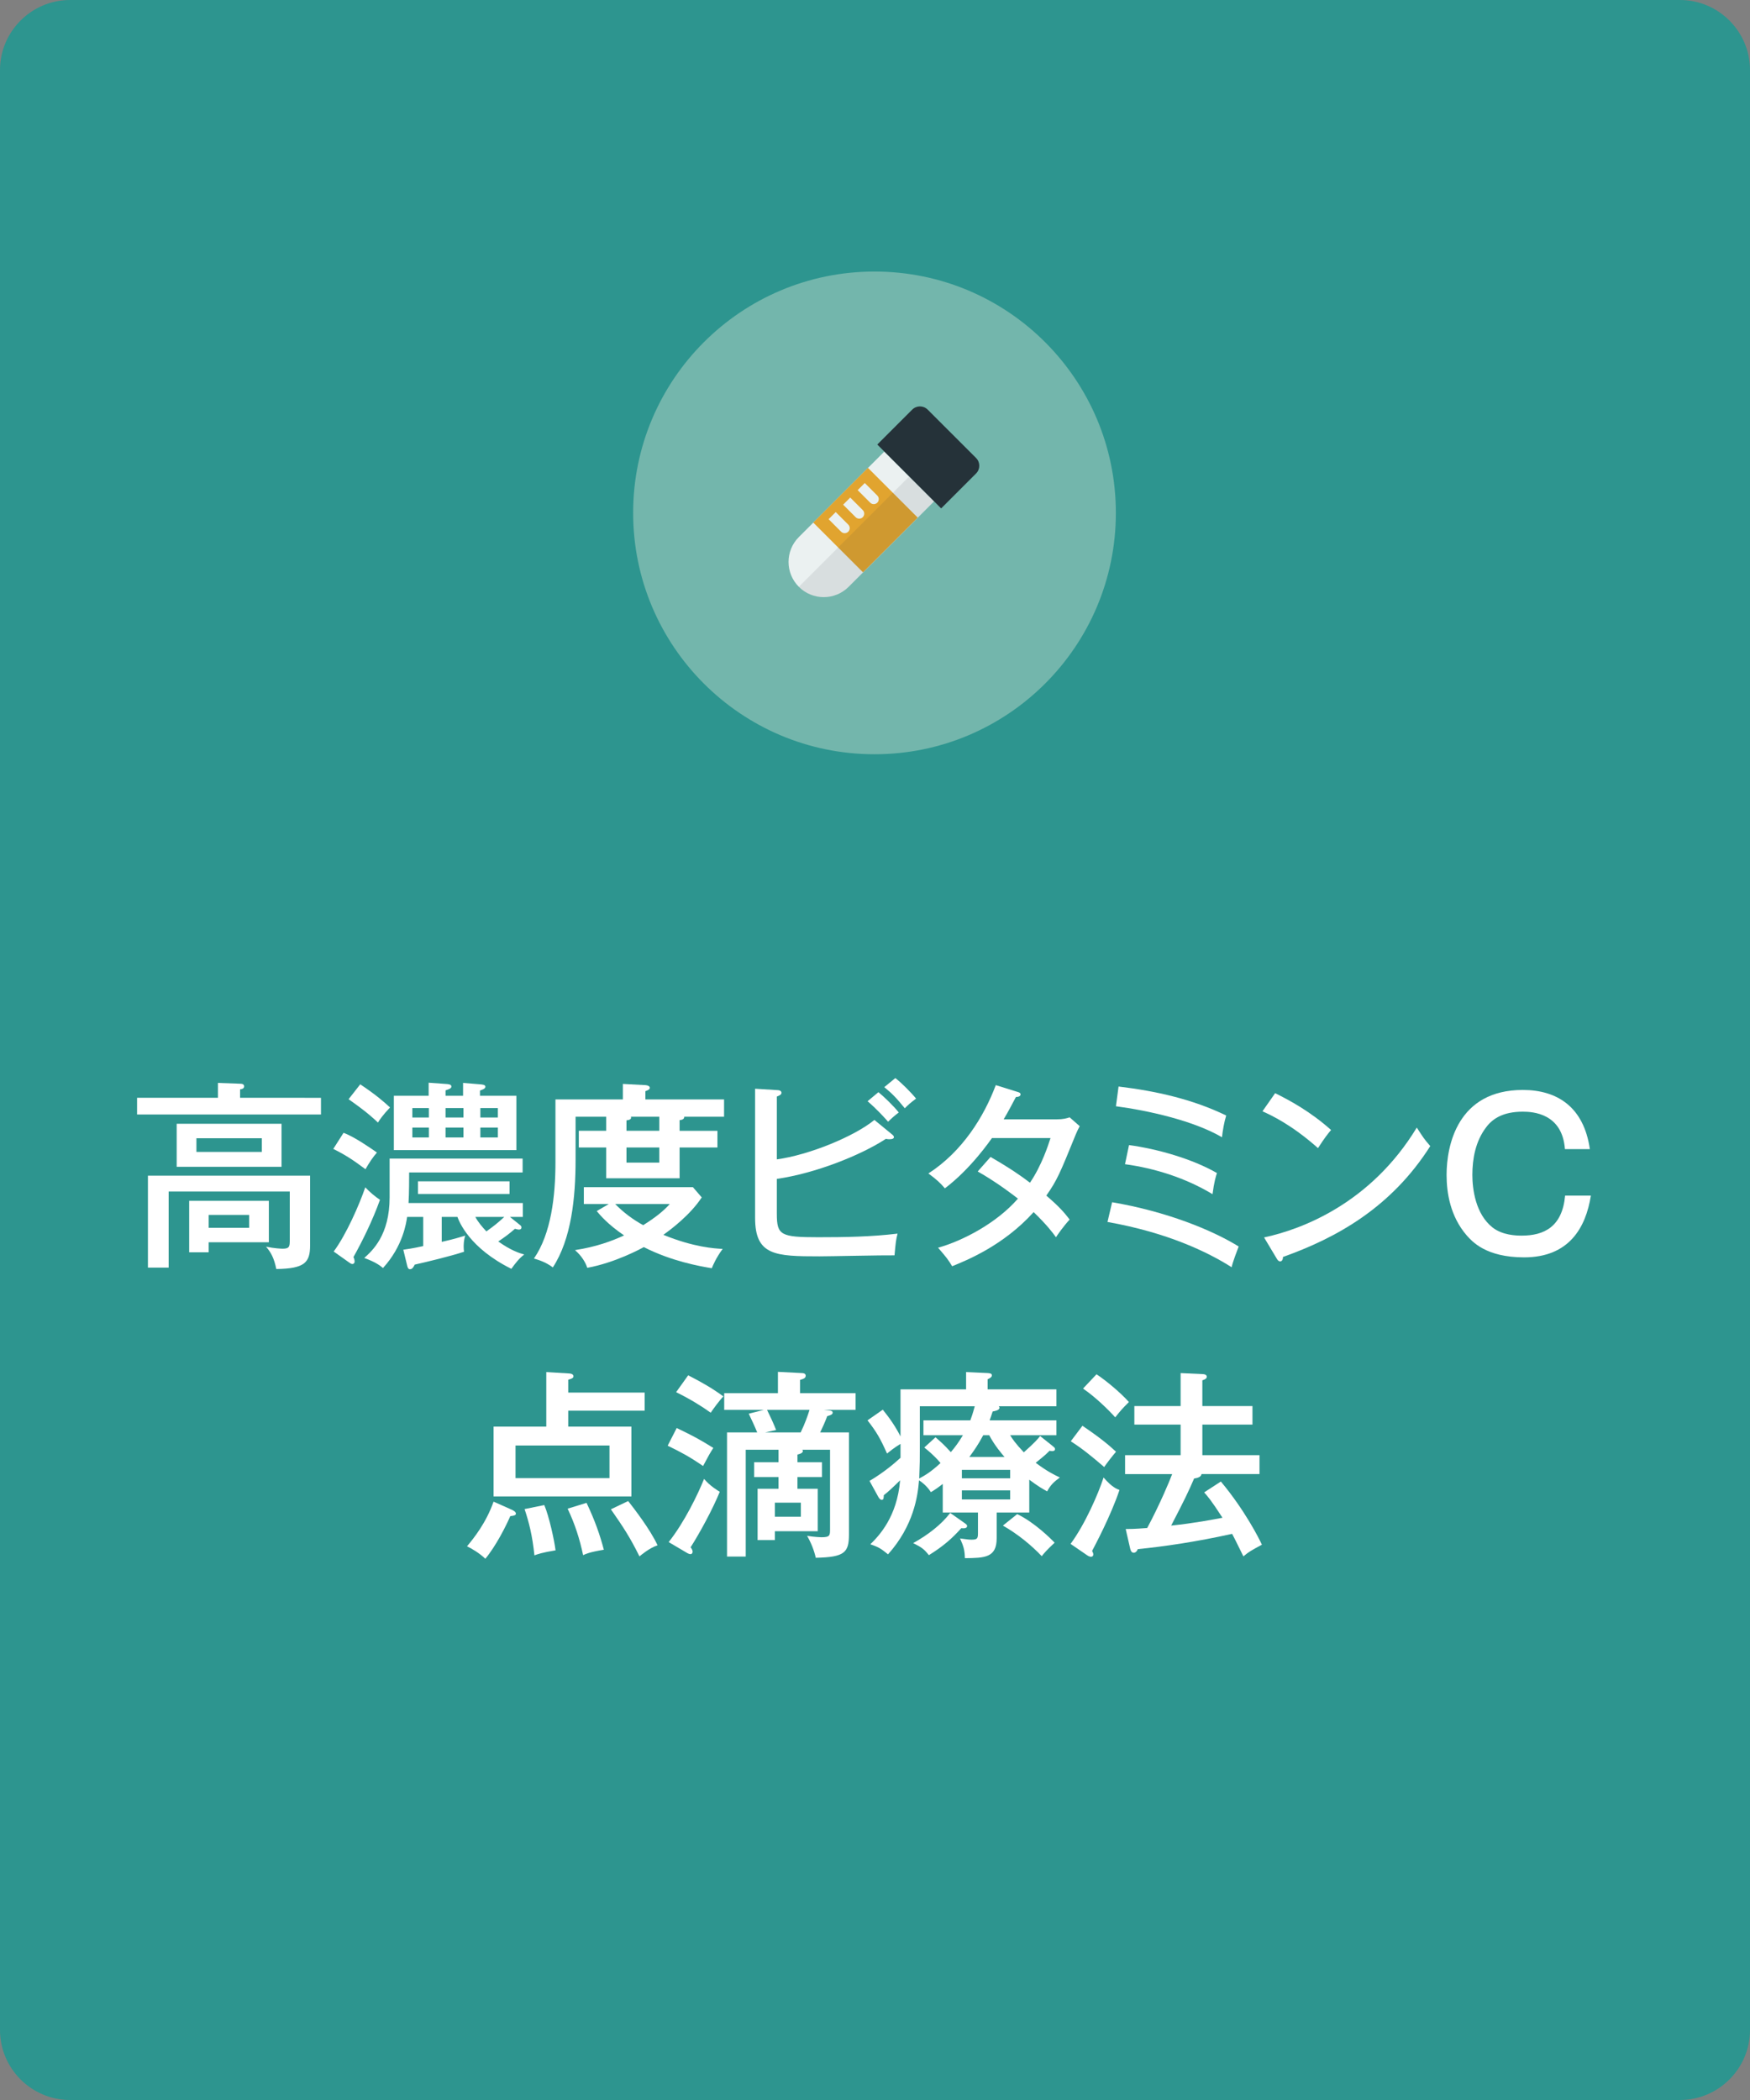<?xml version="1.0" encoding="utf-8"?>
<!-- Generator: Adobe Illustrator 28.1.0, SVG Export Plug-In . SVG Version: 6.00 Build 0)  -->
<svg version="1.1" id="レイヤー_1" xmlns="http://www.w3.org/2000/svg" xmlns:xlink="http://www.w3.org/1999/xlink" x="0px"
	 y="0px" width="200px" height="240px" viewBox="0 0 200 240" style="enable-background:new 0 0 200 240;" xml:space="preserve">
<rect x="0" y="0" width="200" height="240" fill="#808080" stroke="none"/>
<style type="text/css">
	.st0{fill:#2D958F;}
	.st1{fill:#FFFFFF;}
	.st2{fill:#73B6AC;}
	.st3{fill:#EBF1F1;}
	.st4{fill:#253239;}
	.st5{fill:#E1A42F;}
	.st6{opacity:0.1;}
</style>
<g>
	<path class="st0" d="M192,240H8c-4.4,0-8-3.6-8-8V8c0-4.4,3.6-8,8-8h184c4.4,0,8,3.6,8,8v224C200,236.4,196.4,240,192,240z"/>
</g>
<g>
	<path class="st1" d="M36.682,125.463v1.909H15.665v-1.909h9.244v-1.701l2.506,0.092c0.207,0,0.483,0.023,0.483,0.299
		c0,0.299-0.322,0.322-0.46,0.345v0.966H36.682z M35.44,134.362v7.956c0,1.978-0.621,2.668-3.863,2.714
		c-0.253-1.242-0.598-1.886-1.173-2.553c1.012,0.207,1.77,0.231,1.909,0.231c0.782,0,0.805-0.276,0.805-1.013
		v-5.519H19.275v8.692h-2.369v-10.509H35.44z M32.175,128.43v4.921H20.194v-4.921H32.175z M30.726,137.236v4.737
		h-6.875v1.149h-2.231v-5.887H30.726z M22.448,130.085v1.563h7.473v-1.563H22.448z M23.851,138.847v1.472h4.622
		v-1.472H23.851z"/>
	<path class="st1" d="M39.262,129.465c1.265,0.459,3.22,1.839,3.817,2.253c-0.46,0.529-0.851,1.103-1.31,1.908
		c-1.449-1.08-2.254-1.609-3.679-2.322L39.262,129.465z M38.136,143.031c1.449-1.954,2.92-5.335,3.61-7.335
		c0.506,0.528,1.058,1.012,1.679,1.426c-0.851,2.391-2.069,4.828-3.035,6.553
		c0.069,0.093,0.138,0.322,0.138,0.507c0,0.138-0.092,0.275-0.253,0.275c-0.138,0-0.23-0.069-0.391-0.184
		L38.136,143.031z M41.171,123.923c1.794,1.195,2.736,2.023,3.403,2.644c-0.782,0.827-1.173,1.379-1.38,1.725
		c-0.483-0.46-1.288-1.219-3.357-2.668L41.171,123.923z M50.484,139.076v2.852c1.426-0.322,2.001-0.506,2.69-0.713
		c-0.184,0.529-0.184,1.081-0.184,1.288c0,0.23,0.023,0.367,0.046,0.552c-1.518,0.506-4.3,1.173-5.634,1.472
		c-0.161,0.321-0.299,0.528-0.552,0.528c-0.207,0-0.276-0.23-0.322-0.436l-0.437-1.794
		c0.437-0.068,1.035-0.138,2.277-0.414v-3.334h-1.84c-0.092,0.621-0.46,3.334-2.759,5.841
		c-0.299-0.253-0.805-0.667-2.139-1.149c0.92-0.828,2.897-2.599,2.897-6.922v-4.438H59.728v1.586H46.759
		c0,0.598,0,2.346-0.069,3.495h13.061v1.587h-1.472l1.173,0.943c0.092,0.068,0.138,0.16,0.138,0.253
		c0,0.206-0.161,0.253-0.276,0.253c-0.138,0-0.276-0.047-0.46-0.093c-0.713,0.621-1.127,0.92-1.909,1.449
		c1.426,1.012,2.346,1.31,2.967,1.494c-0.575,0.414-1.058,1.059-1.472,1.633
		c-4.806-2.392-5.956-5.381-6.163-5.933H50.484z M48.989,125.233v-1.495l1.909,0.139
		c0.368,0.022,0.69,0.046,0.69,0.299c0,0.207-0.253,0.299-0.667,0.436v0.621h2.001v-1.472l1.932,0.161
		c0.276,0.022,0.621,0.046,0.621,0.275c0,0.207-0.276,0.322-0.621,0.438v0.598h4.162v6.209H45.011v-6.209H48.989z
		 M49.012,127.717v-1.081h-1.886v1.081H49.012z M47.127,128.866v1.127h1.886v-1.127H47.127z M58.233,136.455H47.77
		v-1.449h10.463V136.455z M52.967,127.717v-1.081h-2.046v1.081H52.967z M50.921,128.866v1.127h2.046v-1.127H50.921z
		 M54.324,139.076c0.299,0.575,0.805,1.173,1.265,1.655c0.759-0.552,1.173-0.851,2.046-1.655H54.324z
		 M56.899,127.717v-1.081h-2.001v1.081H56.899z M54.899,128.866v1.127h2.001v-1.127H54.899z"/>
	<path class="st1" d="M81.992,129.234v1.908h-4.323v3.519h-8.393v-3.519h-3.127v-1.908h3.127v-1.609h-3.495v4.921
		c0,4.346-0.483,9.06-2.599,12.302c-0.782-0.598-1.656-0.873-2.162-1.012c1.978-2.851,2.46-7.197,2.46-10.969
		v-7.22h7.704v-1.77l2.598,0.138c0.276,0.022,0.483,0.138,0.483,0.299c0,0.207-0.253,0.299-0.506,0.391v0.943
		h8.991v1.978h-4.553c0.023,0.299-0.299,0.368-0.529,0.391v1.219H81.992z M69.575,137.605h-2.851v-1.932h12.463
		l1.012,1.173c-1.311,2.001-3.542,3.68-4.392,4.277c3.495,1.426,5.864,1.563,6.783,1.609
		c-0.736,0.989-1.127,1.908-1.242,2.208c-1.403-0.231-4.622-0.806-7.772-2.415
		c-0.322,0.185-3.288,1.794-6.461,2.368c-0.161-0.528-0.598-1.333-1.403-2.023
		c2.415-0.367,4.208-1.034,5.611-1.679c-1.816-1.241-2.667-2.231-3.127-2.782L69.575,137.605z M70.311,137.605
		c0.943,0.966,2.023,1.77,3.196,2.415c1.357-0.852,2.323-1.61,3.036-2.415H70.311z M75.347,129.234v-1.609H72.104
		c0.115,0.321-0.276,0.391-0.506,0.414v1.195H75.347z M71.598,131.143v1.725h3.748v-1.725H71.598z"/>
	<path class="st1" d="M88.781,138.731c0,2.438,0.436,2.667,4.737,2.667c3.012,0,6.048-0.046,9.06-0.413
		c-0.185,0.759-0.207,0.919-0.346,2.483c-1.356-0.023-7.358,0.114-8.577,0.114c-5.059,0-7.358-0.092-7.358-4.392
		v-14.763l2.598,0.161c0.184,0,0.414,0.092,0.414,0.299s-0.184,0.299-0.529,0.436V132.5
		c3.702-0.506,8.853-2.622,11.152-4.507l2.047,1.678c0.092,0.069,0.184,0.185,0.184,0.276
		c0,0.161-0.139,0.253-0.553,0.253c-0.114,0-0.252-0.023-0.367-0.046c-2.92,1.908-8.118,3.955-12.463,4.576
		V138.731z M100.393,124.819c0.621,0.506,1.748,1.587,2.323,2.322c-0.436,0.322-0.874,0.713-1.219,1.058
		c-0.3-0.345-1.265-1.425-2.346-2.345L100.393,124.819z M102.324,123.21c0.668,0.506,1.84,1.679,2.369,2.346
		c-0.644,0.482-0.852,0.666-1.288,1.103c-0.989-1.219-1.495-1.725-2.345-2.415L102.324,123.21z"/>
	<path class="st1" d="M113.206,132.224c2.231,1.288,3.519,2.185,4.507,2.943c1.357-2,2.093-4.323,2.346-5.104h-6.691
		c-0.161,0.207-2.346,3.449-5.381,5.748c-0.506-0.598-0.943-1.012-1.886-1.701
		c3.886-2.507,6.347-6.484,7.703-10.095l2.438,0.759c0.253,0.069,0.392,0.138,0.392,0.299
		c0,0.276-0.414,0.299-0.529,0.299c-0.438,0.828-0.92,1.748-1.402,2.553h6.023c0.806,0,1.174-0.115,1.518-0.231
		l1.15,1.012c-0.16,0.3-0.299,0.575-0.46,0.966c-1.794,4.415-2.115,5.197-3.356,6.968
		c1.54,1.31,2.138,2.047,2.666,2.736c-0.734,0.805-1.355,1.702-1.562,2.023c-0.391-0.552-1.059-1.426-2.553-2.874
		c-3.449,3.84-7.727,5.542-9.312,6.186c-0.483-0.781-0.576-0.92-1.61-2.115
		c2.806-0.782,6.691-2.806,9.129-5.611c-2.231-1.725-3.794-2.644-4.599-3.103L113.206,132.224z"/>
	<path class="st1" d="M127.1,137.398c6.209,1.058,11.428,3.174,14.463,5.059c-0.16,0.414-0.69,1.794-0.805,2.369
		c-2.713-1.725-7.312-3.955-14.188-5.174L127.1,137.398z M127.835,124.176c4.255,0.506,8.462,1.448,12.302,3.311
		c-0.23,0.736-0.413,1.794-0.482,2.484c-3.266-1.909-8.484-3.059-12.118-3.542L127.835,124.176z M129.031,130.867
		c3.242,0.436,7.266,1.587,10.049,3.196c-0.115,0.345-0.322,0.988-0.506,2.414
		c-3.082-1.862-6.623-2.966-10.004-3.426L129.031,130.867z"/>
	<path class="st1" d="M145.731,124.935c1.678,0.827,4.047,2.115,6.393,4.208c-0.3,0.345-0.713,0.851-1.495,2.069
		c-3.036-2.69-5.335-3.748-6.347-4.208L145.731,124.935z M144.465,141.422c4.415-0.943,12.233-3.955,17.453-12.556
		c0.736,1.127,0.782,1.242,1.541,2.116c-4.484,7.06-10.762,10.509-16.832,12.67c0,0.253-0.092,0.506-0.322,0.506
		c-0.184,0-0.299-0.161-0.368-0.276L144.465,141.422z"/>
	<path class="st1" d="M178.848,131.327c-0.299-4.094-3.68-4.277-4.807-4.277c-2.207,0-3.426,0.759-4.185,1.77
		c-1.241,1.609-1.587,3.656-1.587,5.45c0,1.587,0.346,4.483,2.322,6.024c1.127,0.874,2.668,0.92,3.312,0.92
		c2.574,0,4.644-1.012,4.967-4.576h2.943c-0.576,3.68-2.507,7.06-7.635,7.06c-4.369,0-5.934-1.816-6.554-2.507
		c-1.886-2.185-2.3-4.875-2.3-6.921c0-3.381,1.266-9.704,8.715-9.704c3.91,0,6.969,1.932,7.658,6.761H178.848z
		"/>
	<path class="st1" d="M58.478,172.536c0.184,0.092,0.483,0.231,0.483,0.46s-0.437,0.253-0.644,0.276
		c-0.483,1.126-1.632,3.402-2.851,4.874c-0.69-0.666-1.564-1.172-2.093-1.425c0.805-0.966,2.185-2.69,3.036-5.106
		L58.478,172.536z M73.678,159.153v2.069h-8.738v1.816h7.221v7.979H56.409v-7.979h6.024v-6.231l2.622,0.161
		c0.161,0,0.483,0.068,0.483,0.321c0,0.207-0.207,0.276-0.598,0.392v1.472H73.678z M58.916,165.201v3.725h10.739
		v-3.725H58.916z M62.204,172.007c0.552,1.288,1.15,4.048,1.288,5.175c-1.541,0.253-2.047,0.436-2.415,0.574
		c-0.23-2.231-0.621-3.794-1.127-5.289L62.204,172.007z M67.033,171.754c0.989,2.093,1.518,3.634,1.978,5.358
		c-1.656,0.275-2.069,0.482-2.369,0.621c-0.391-1.84-0.919-3.519-1.77-5.312L67.033,171.754z M71.793,171.548
		c0.644,0.827,2.507,3.219,3.357,5.059c-0.92,0.299-1.839,1.081-2.069,1.265c-1.081-2.185-1.84-3.334-3.266-5.381
		L71.793,171.548z"/>
	<path class="st1" d="M77.339,163.2c1.978,0.966,2.392,1.173,4.185,2.276c-0.391,0.621-0.483,0.759-1.173,2.069
		c-1.609-1.103-2.575-1.609-4.047-2.322L77.339,163.2z M76.419,176.238c1.794-2.253,3.357-5.496,4.047-7.221
		c0.69,0.828,1.61,1.357,1.794,1.472c-0.805,1.978-2.276,4.691-3.334,6.347c0.115,0.139,0.23,0.322,0.23,0.506
		c0,0.115-0.069,0.276-0.253,0.276c-0.115,0-0.322-0.092-0.46-0.184L76.419,176.238z M78.65,157.176
		c1.609,0.827,2.759,1.494,4.024,2.414c-0.414,0.414-1.127,1.38-1.449,1.862
		c-0.989-0.713-2.392-1.586-3.955-2.345L78.65,157.176z M93.942,167.109v1.701h-2.806v1.334h2.323v4.853H88.561
		v1.012h-1.978v-5.864h2.392v-1.334h-2.783v-1.701h2.783v-1.426h-3.748v12.21h-2.138v-14.188h3.449
		c-0.23-0.575-0.644-1.472-0.966-2.139l1.725-0.436h-4.53v-1.909h6.14v-2.438l2.736,0.139
		c0.184,0,0.437,0.046,0.437,0.299c0,0.299-0.276,0.368-0.644,0.482v1.518h6.347v1.909h-3.633l0.644,0.068
		c0.207,0.023,0.368,0.069,0.368,0.253c0,0.207-0.276,0.3-0.621,0.392c-0.23,0.621-0.506,1.241-0.805,1.862h3.288
		v11.636c0,2.093-0.483,2.621-3.794,2.69c-0.184-0.851-0.552-1.748-0.989-2.507
		c0.851,0.138,1.563,0.161,1.633,0.161c0.989,0,0.989-0.207,0.989-0.966v-9.037h-3.173
		c0.046,0.069,0.069,0.092,0.069,0.138c0,0.276-0.437,0.368-0.621,0.414v0.874H93.942z M87.664,161.131
		c0.276,0.552,0.759,1.587,1.035,2.299l-1.242,0.276h4.047c0.483-0.988,0.805-1.908,1.012-2.575H87.664z
		 M88.561,171.731v1.609h2.966v-1.609H88.561z"/>
	<path class="st1" d="M117.632,172.858h-3.726v2.943c0,2.231-1.379,2.253-3.633,2.276
		c-0.023-0.92-0.139-1.334-0.553-2.254c0.897,0.115,0.989,0.139,1.312,0.139c0.667,0,0.735-0.139,0.735-0.76
		v-2.345h-4.023v-3.266c-0.553,0.436-0.967,0.713-1.357,0.942c-0.184-0.275-0.528-0.805-1.356-1.356
		c-0.138,1.77-0.598,5.174-3.541,8.462c-0.805-0.644-1.012-0.805-2.023-1.149c0.989-0.966,3.058-3.127,3.403-7.312
		c-0.966,0.943-1.31,1.265-1.863,1.702c-0.022,0.391-0.022,0.528-0.252,0.528c-0.185,0-0.322-0.253-0.369-0.321
		l-1.012-1.84c1.794-1.058,3.036-2.185,3.542-2.644v-1.587c-0.759,0.46-1.196,0.828-1.541,1.103
		c-0.759-1.701-1.172-2.438-2.231-3.794l1.747-1.219c0.828,1.012,1.519,2.047,2.024,3.059v-5.381h7.496v-1.978
		l2.46,0.115c0.276,0.022,0.483,0.046,0.483,0.253c0,0.138-0.046,0.253-0.483,0.46v1.149h7.865v1.932h-6.6
		c0.068,0.069,0.092,0.115,0.092,0.161c0,0.321-0.575,0.391-0.781,0.436c-0.162,0.529-0.254,0.736-0.346,1.012
		h7.635v1.702h-5.289c0.231,0.391,0.644,0.988,1.563,1.954c1.312-1.173,1.61-1.54,1.862-1.862l1.357,1.081
		c0.275,0.23,0.345,0.275,0.345,0.413c0,0.207-0.23,0.231-0.322,0.231c-0.138,0-0.206-0.023-0.299-0.046
		c-0.299,0.299-0.414,0.436-1.587,1.38c1.357,1.012,2.093,1.356,2.76,1.679
		c-0.713,0.528-1.058,0.851-1.449,1.586c-0.506-0.275-1.034-0.574-2.046-1.333V172.858z M110.227,174.054
		c0.277,0.185,0.3,0.276,0.3,0.345c0,0.299-0.414,0.276-0.667,0.253c-1.012,1.127-2,2.023-3.702,3.082
		c-0.528-0.667-0.782-0.874-1.794-1.38c1.702-0.943,3.242-2.139,4.231-3.449L110.227,174.054z M110.894,162.326
		c0.138-0.368,0.275-0.759,0.506-1.609h-6.277v4.277c0,1.954,0,2.161-0.07,3.978
		c0.713-0.391,1.289-0.713,2.438-1.77c-0.805-0.942-1.54-1.518-1.861-1.77l1.287-1.173
		c0.828,0.736,0.92,0.805,1.748,1.702c0.506-0.599,0.896-1.127,1.379-1.932h-4.507v-1.702H110.894z
		 M109.928,168.949h5.519v-0.966h-5.519V168.949z M115.447,170.329h-5.519v1.034h5.519V170.329z M114.803,166.512
		c-0.299-0.345-1.149-1.334-1.747-2.483h-0.69c-0.574,1.08-1.012,1.701-1.586,2.483H114.803z M116.252,173.042
		c1.978,0.943,3.863,2.828,4.277,3.266c-0.896,0.827-1.195,1.195-1.473,1.54c-1.218-1.287-2.781-2.552-4.438-3.495
		L116.252,173.042z"/>
	<path class="st1" d="M122.351,176.445c1.679-2.276,3.196-5.795,3.772-7.588c0.966,1.126,1.518,1.31,1.816,1.425
		c-0.989,2.967-2.852,6.439-3.128,6.968c0.047,0.092,0.139,0.253,0.139,0.391c0,0.161-0.092,0.276-0.253,0.276
		c-0.138,0-0.3-0.069-0.436-0.161L122.351,176.445z M123.707,162.947c1.978,1.334,3.059,2.231,3.84,2.967
		c-0.367,0.413-1.057,1.31-1.355,1.747c-1.61-1.38-2.529-2.115-3.818-2.943L123.707,162.947z M125.316,157.06
		c1.15,0.759,2.807,2.161,3.703,3.173c-0.828,0.828-0.92,0.943-1.565,1.748
		c-0.827-0.92-2.299-2.346-3.679-3.288L125.316,157.06z M143.139,160.693v2.116h-5.727v3.495h6.531v2.161h-6.623
		c-0.068,0.392-0.574,0.46-0.851,0.506c-0.621,1.449-1.081,2.415-2.622,5.381c2.668-0.275,4.783-0.69,5.864-0.896
		c-1.31-2.023-1.702-2.461-2.093-2.897l1.908-1.242c2.714,3.243,4.369,6.508,4.691,7.221
		c-1.195,0.644-1.494,0.805-2.115,1.334c-0.207-0.414-1.081-2.208-1.288-2.575
		c-4.139,0.92-7.795,1.448-10.784,1.747c-0.069,0.207-0.231,0.414-0.46,0.414c-0.276,0-0.368-0.299-0.414-0.506
		l-0.506-2.207c0.436,0,0.942,0,2.46-0.115c1.473-2.76,2.599-5.473,2.852-6.163h-5.381v-2.161h6.347v-3.495h-5.288
		v-2.116h5.288v-3.771l2.46,0.114c0.207,0,0.529,0.047,0.529,0.3c0,0.206-0.207,0.321-0.506,0.413v2.943H143.139z"
		/>
</g>
<g>
	<circle class="st2" cx="99.943" cy="58.617" r="27.584"/>
</g>
<g>
	<g>
		<g>
			<g>
				<g>
					<path class="st3" d="M106.754,57.297l-9.768,9.768c-1.571,1.571-4.117,1.572-5.688,0.001
						c-1.571-1.571-1.571-4.119,0-5.689l9.768-9.768L106.754,57.297z"/>
				</g>
			</g>
			<g>
				<g>
					<path class="st4" d="M111.55,54.112l-3.991,3.991l-7.298-7.298l3.991-3.991c0.489-0.489,1.279-0.489,1.768,0
						l5.53,5.53C112.038,52.831,112.039,53.623,111.55,54.112z"/>
				</g>
			</g>
			<g>
				<g>
					
						<rect x="94.507" y="55.413" transform="matrix(0.707 -0.707 0.707 0.707 -13.051 87.361)" class="st5" width="8.843" height="8.044"/>
				</g>
			</g>
			<g>
				<g>
					<g>
						<path class="st3" d="M99.45,57.447l-1.431-1.431l0.813-0.812l1.431,1.431c0.224,0.224,0.224,0.588,0,0.813l0,0
							C100.038,57.672,99.674,57.672,99.45,57.447z"/>
					</g>
				</g>
				<g>
					<g>
						<path class="st3" d="M97.789,59.108l-1.431-1.431l0.812-0.813l1.431,1.431c0.224,0.224,0.224,0.588,0,0.813l0,0
							C98.377,59.332,98.014,59.332,97.789,59.108z"/>
					</g>
				</g>
				<g>
					<g>
						<path class="st3" d="M96.129,60.768l-1.431-1.431l0.813-0.813l1.431,1.431c0.224,0.224,0.224,0.588,0,0.812l0,0
							C96.717,60.992,96.353,60.992,96.129,60.768z"/>
					</g>
				</g>
			</g>
		</g>
		<g class="st6">
			<g>
				<path class="st4" d="M111.55,54.112l-3.991,3.991l-0.805-0.805l-9.768,9.768
					c-1.571,1.571-4.117,1.572-5.688,0.001l17.488-17.488l2.765,2.765C112.038,52.831,112.039,53.623,111.55,54.112z"
					/>
			</g>
		</g>
	</g>
</g>
</svg>
